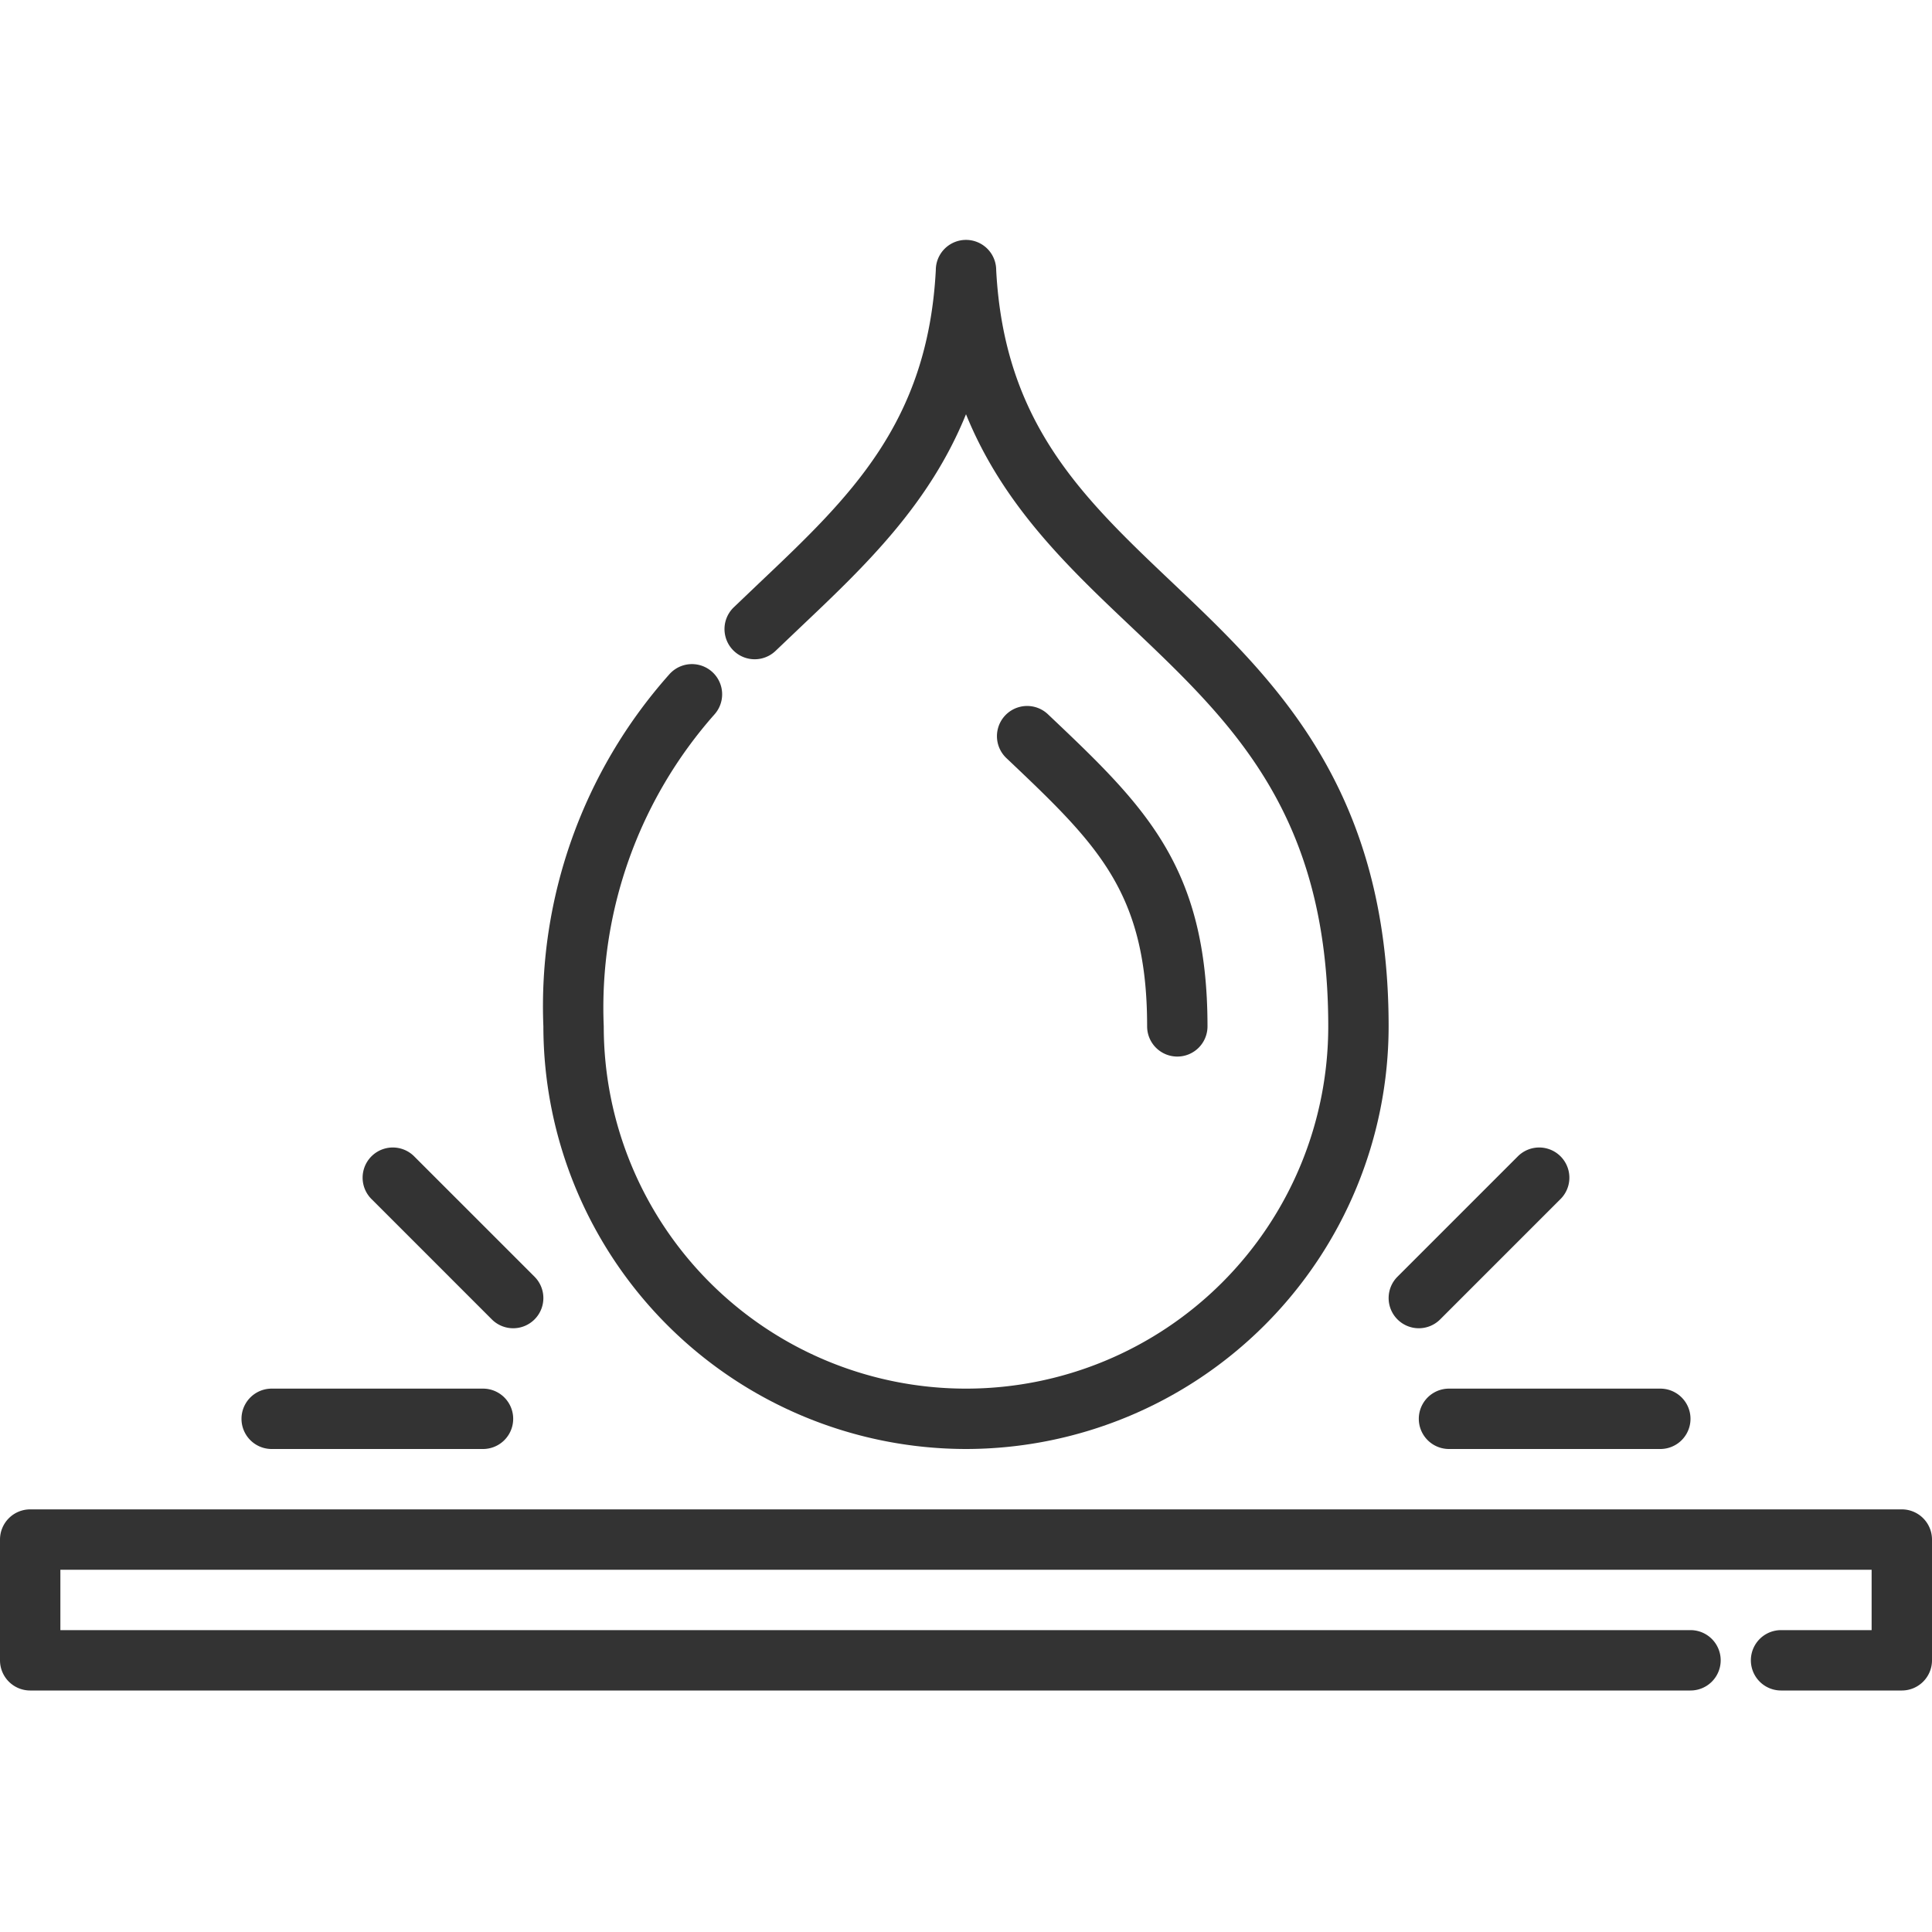 <svg xmlns="http://www.w3.org/2000/svg" id="Layer_1" height="512" viewBox="0 0 64 64" width="512" data-name="Layer 1"><g fill="#333"><path d="m32 48a14.015 14.015 0 0 1 -14-14 16.532 16.532 0 0 1 4.165-11.654 1 1 0 0 1 1.514 1.307 14.66 14.66 0 0 0 -3.679 10.347 12 12 0 0 0 24 0c0-7.045-3.174-10.055-6.534-13.242-2.1-1.987-4.242-4.023-5.466-7.036-1.224 3.014-3.369 5.049-5.466 7.037l-.84.8a1 1 0 1 1 -1.388-1.44l.851-.812c2.993-2.837 5.577-5.287 5.843-10.36a1 1 0 0 1 2 0c.267 5.072 2.851 7.523 5.843 10.36 3.357 3.182 7.157 6.793 7.157 14.693a14.015 14.015 0 0 1 -14 14z"></path><path d="m39 35a1 1 0 0 1 -1-1c0-4.466-1.656-6.037-4.663-8.888a1 1 0 0 1 1.377-1.451c3.186 3.019 5.286 5.013 5.286 10.339a1 1 0 0 1 -1 1z"></path><path d="m63 56h-4a1 1 0 0 1 0-2h3v-2h-60v2h54a1 1 0 0 1 0 2h-55a1 1 0 0 1 -1-1v-4a1 1 0 0 1 1-1h62a1 1 0 0 1 1 1v4a1 1 0 0 1 -1 1z"></path><path d="m47 44a1 1 0 0 1 -.707-1.707l4-4a1 1 0 0 1 1.414 1.414l-4 4a1 1 0 0 1 -.707.293z"></path><path d="m55 48h-7a1 1 0 0 1 0-2h7a1 1 0 0 1 0 2z"></path><path d="m17 44a1 1 0 0 1 -.707-.293l-4-4a1 1 0 0 1 1.414-1.414l4 4a1 1 0 0 1 -.707 1.707z"></path><path d="m16 48h-7a1 1 0 0 1 0-2h7a1 1 0 0 1 0 2z"></path></g></svg>